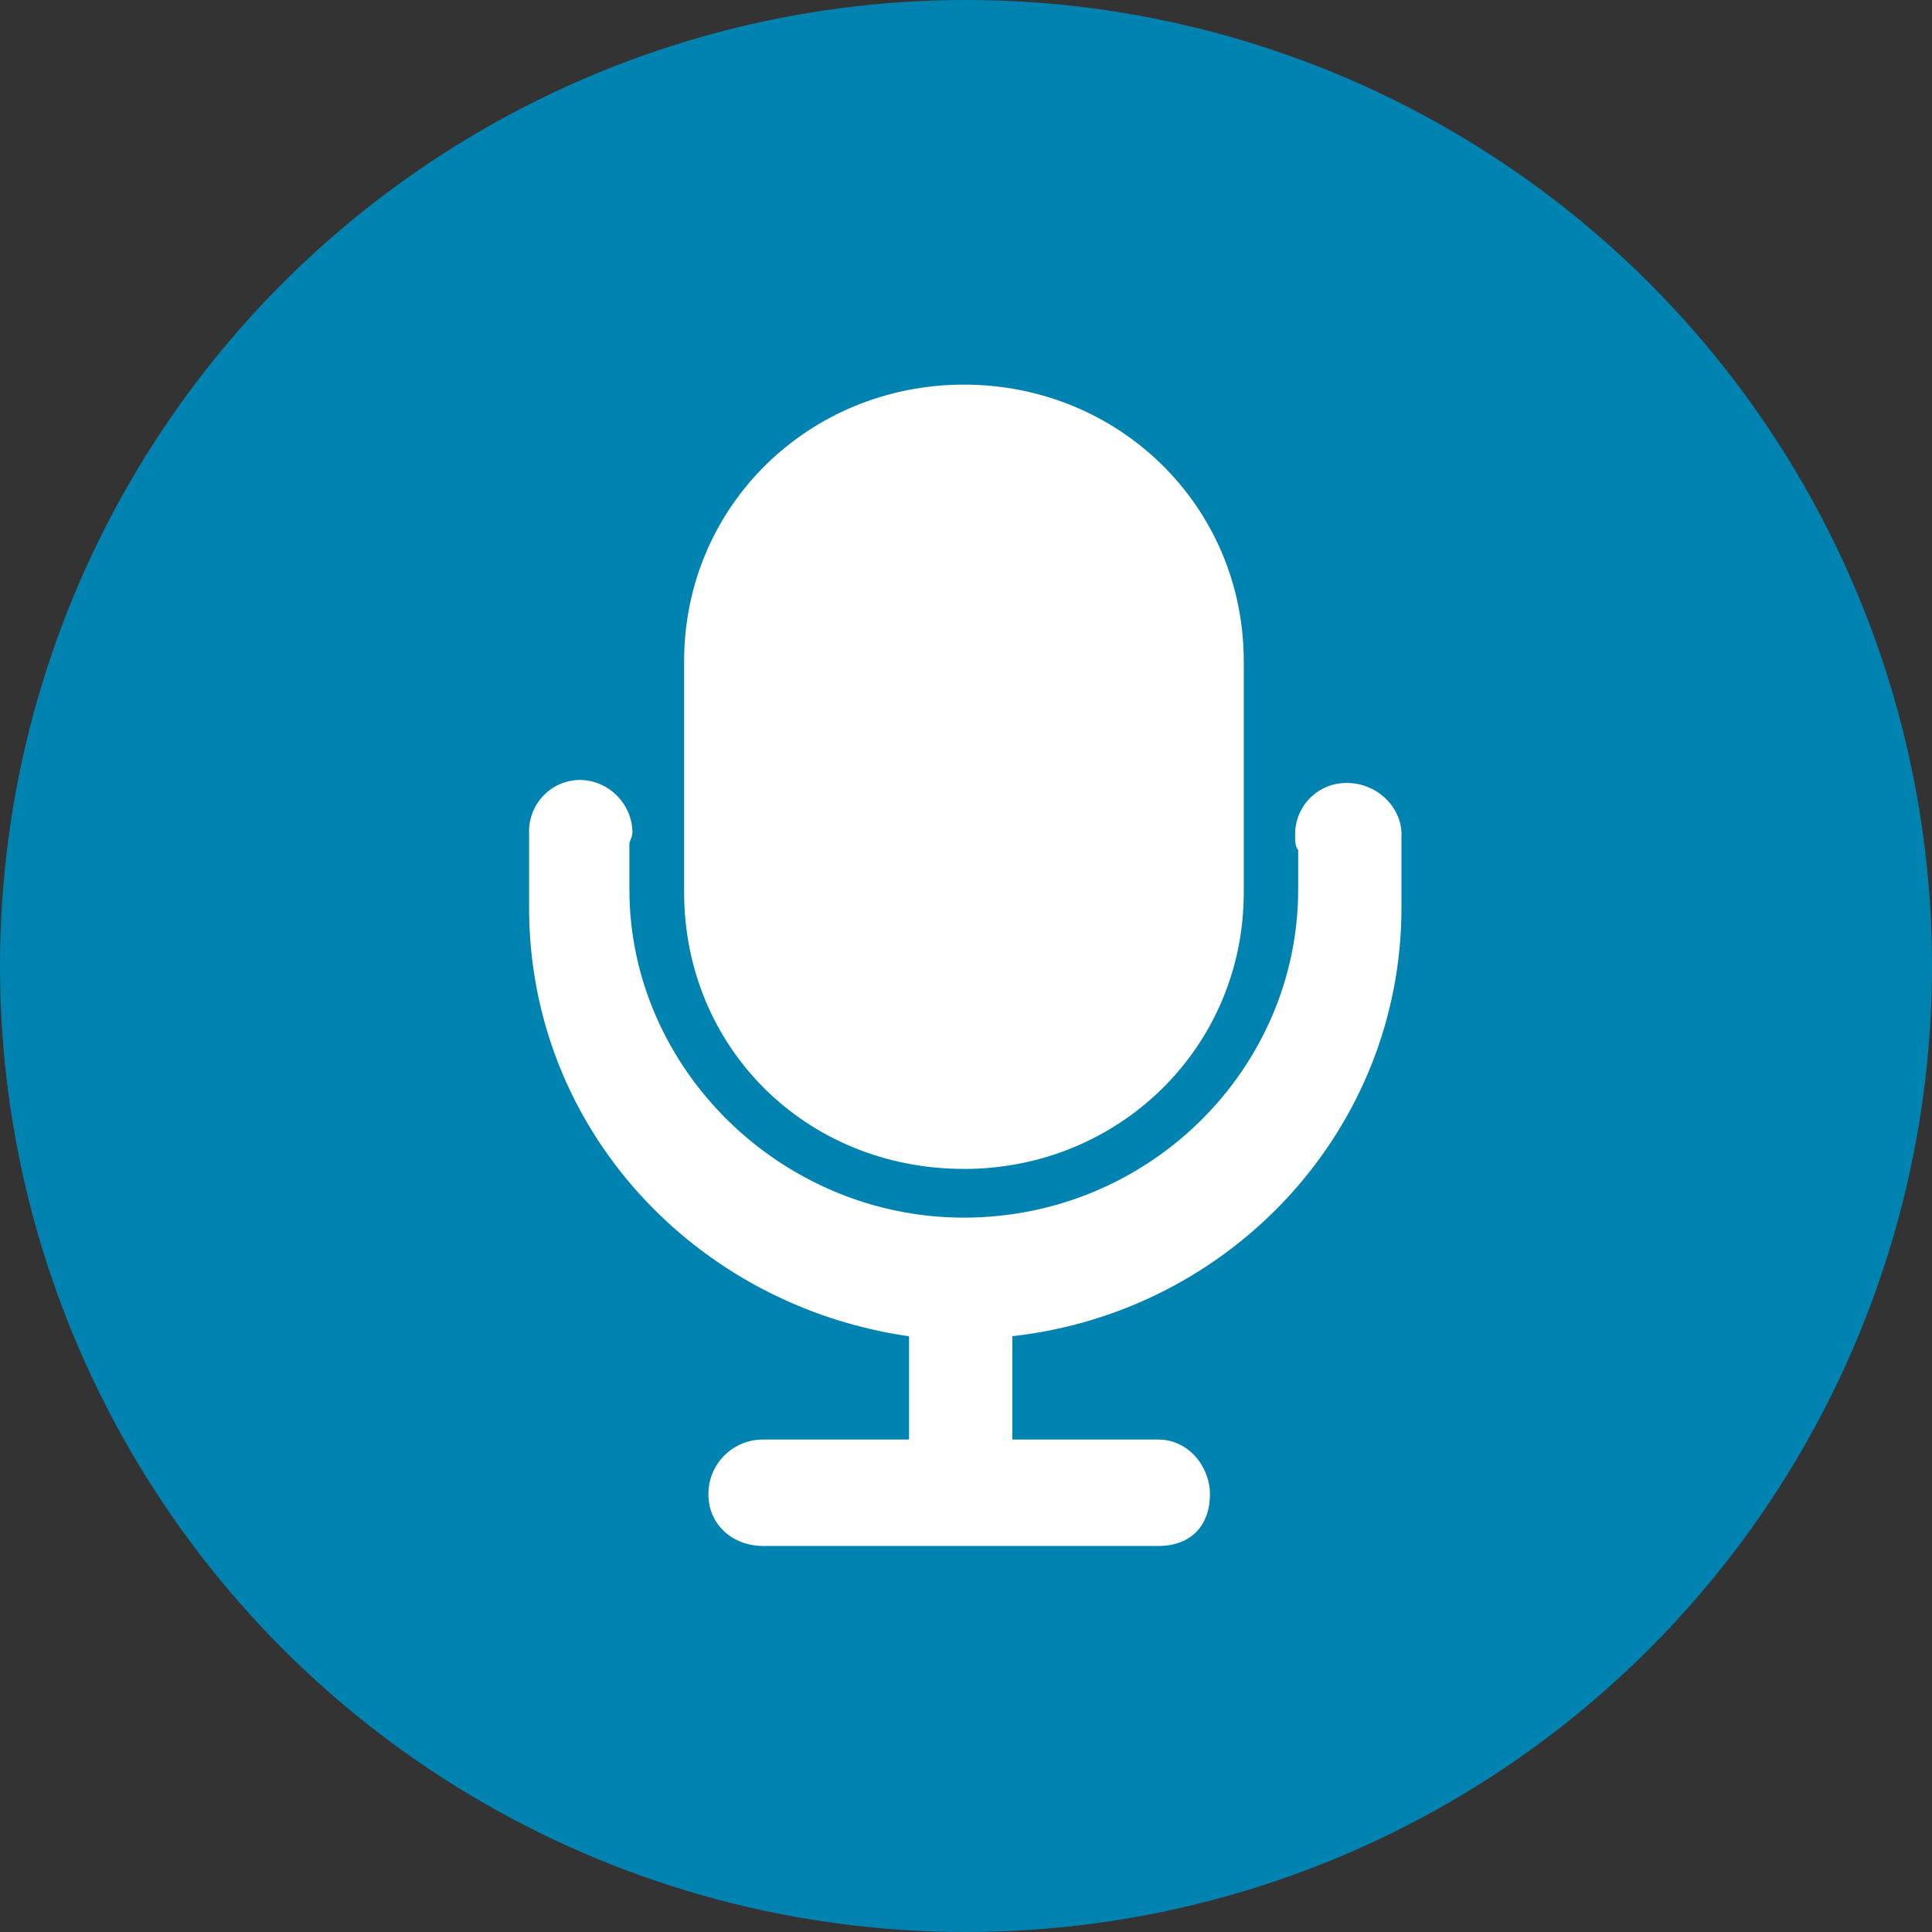 <?xml version="1.0" encoding="utf-8"?>
<!-- Generator: Adobe Illustrator 28.0.0, SVG Export Plug-In . SVG Version: 6.00 Build 0)  -->
<svg version="1.1" id="椭圆_1_拷贝_00000072967320727906611210000000308297049868045980_"
	 xmlns="http://www.w3.org/2000/svg" xmlns:xlink="http://www.w3.org/1999/xlink" x="0px" y="0px" viewBox="0 0 480 480"
	 style="enable-background:new 0 0 480 480;" xml:space="preserve">
<rect x="0" y="0" width="480" height="480" fill="#333333" stroke="none"/>
<style type="text/css">
	.st0{fill:#0083B0;}
	.st1{display:none;}
	.st2{display:inline;}
	.st3{clip-path:url(#SVGID_00000063616259521665657130000007439875263361876102_);fill:#FFFFFF;}
	.st4{clip-path:url(#SVGID_00000084522958397123902200000003177771038759483043_);fill:#FFFFFF;}
</style>
<g id="椭圆_1_拷贝">
	<g>
		<circle class="st0" cx="240" cy="240" r="240"/>
	</g>
</g>
<g class="st1">
	<g class="st2">
		<defs>
			<rect id="SVGID_1_" x="100.12" y="104.96" width="279.77" height="270.08"/>
		</defs>
		<clipPath id="SVGID_00000090255235226858204660000008999353709657580453_">
			<use xlink:href="#SVGID_1_"  style="overflow:visible;"/>
		</clipPath>
		<path style="clip-path:url(#SVGID_00000090255235226858204660000008999353709657580453_);fill:#FFFFFF;" d="M231.82,374.51
			c-35.43-0.24-69.29-14.65-94.03-40s-38.32-59.56-37.7-94.98c-0.2-35.71,13.93-70.02,39.22-95.23
			c25.29-25.22,59.63-39.25,95.35-38.95c32.55-0.76,64.24,10.5,89.02,31.61l-84.41,82.25c-12.47,12.17-12.73,32.14-0.58,44.64
			c6,6.11,14.21,9.54,22.77,9.52c4.4,0,8.75-0.92,12.77-2.71c3.41-1.51,6.52-3.61,9.19-6.21l77.62-75.65
			c5.08,11.79,7.89,24.43,8.28,37.27c-0.17,15.45-4.74,30.53-13.17,43.48c-9.52,14.57-23.4,25.77-39.65,32.01
			c-13.19,4.25-27.03,6.12-40.87,5.51c-4.14,0-8.53,0-13.85-0.27h-2.71c0,0,0,0.19-0.25,0.35c-2.27,2.37-3.43,5.59-3.21,8.86
			c-0.03,0.74,0.04,1.47,0.19,2.19c0.23,0.31,0.49,0.6,0.77,0.87l0.27,0.25c6.33,6.5,9.5,15.45,8.67,24.49
			c0.21,7.97-2.83,15.69-8.43,21.37c-6.85,6.09-15.68,9.46-24.84,9.48L231.82,374.51z M162.2,266.33c0,11.43,9.27,20.7,20.7,20.7
			c11.43,0,20.7-9.27,20.7-20.7c0-11.43-9.27-20.7-20.7-20.7c-5.5,0-10.76,2.18-14.65,6.07c-3.88,3.89-6.06,9.16-6.06,14.65V266.33z
			 M182.9,193.31c0.01,8.58,6.97,15.53,15.55,15.53c8.57-0.01,15.52-6.96,15.53-15.53c-0.01-8.57-6.96-15.51-15.53-15.51
			c-4.12-0.01-8.08,1.63-10.99,4.54c-2.92,2.91-4.56,6.86-4.56,10.99V193.31z M248.12,251.07c-4.23-4.36-4.15-11.31,0.19-15.57
			l112.56-108.9c4.36-4.24,11.33-4.15,15.57,0.21c4.23,4.35,4.15,11.3-0.19,15.55l-112.58,108.9c-0.92,0.92-2,1.66-3.19,2.2
			c-1.41,0.62-2.93,0.94-4.47,0.93c-2.97,0.02-5.82-1.17-7.89-3.29V251.07z M248.12,251.07"/>
	</g>
</g>
<g>
	<g>
		<defs>
			<rect id="SVGID_00000178916480980120663300000002646959221365268408_" x="131.49" y="95.57" width="217.01" height="288.87"/>
		</defs>
		<clipPath id="SVGID_00000009563149448838033620000012460942686375373459_">
			<use xlink:href="#SVGID_00000178916480980120663300000002646959221365268408_"  style="overflow:visible;"/>
		</clipPath>
		<path style="clip-path:url(#SVGID_00000009563149448838033620000012460942686375373459_);fill:#FFFFFF;" d="M239.49,290.42
			c38.54,0,69.52-30.21,69.52-68.72v-57.4c0-38.52-30.98-68.74-69.52-68.74s-69.52,30.22-69.52,68.71v57.42
			c0,38.52,30.22,68.72,69.52,68.72V290.42z M348.21,207.36c0-6.8-6.04-12.84-13.6-12.84c-3.41-0.03-6.7,1.31-9.11,3.73
			c-2.41,2.41-3.76,5.7-3.73,9.11c0,1.51,0,3.03,0.76,3.79v9.81c0,44.56-37,81.56-83.08,81.56c-45.32,0-83.08-37-83.08-81.56v-11.32
			c0-0.76,0.76-1.52,0.76-3.03c-0.21-7-5.84-12.63-12.84-12.84c-3.41-0.03-6.7,1.31-9.11,3.73c-2.41,2.41-3.76,5.7-3.73,9.11v18.88
			c0,55.15,41.55,98.95,94.4,106.5v25.66h-36.25c-3.61-0.02-7.08,1.41-9.64,3.96c-2.55,2.55-3.98,6.02-3.96,9.64
			c0,7.57,6.04,12.84,13.6,12.84h98.17c8.31,0,12.84-5.28,12.84-12.84c0-6.8-5.28-13.6-12.84-13.6h-36.25v-25.68
			c54.39-6.06,96.67-51.36,96.67-106.5V207.36z M348.21,207.36"/>
	</g>
</g>
</svg>
